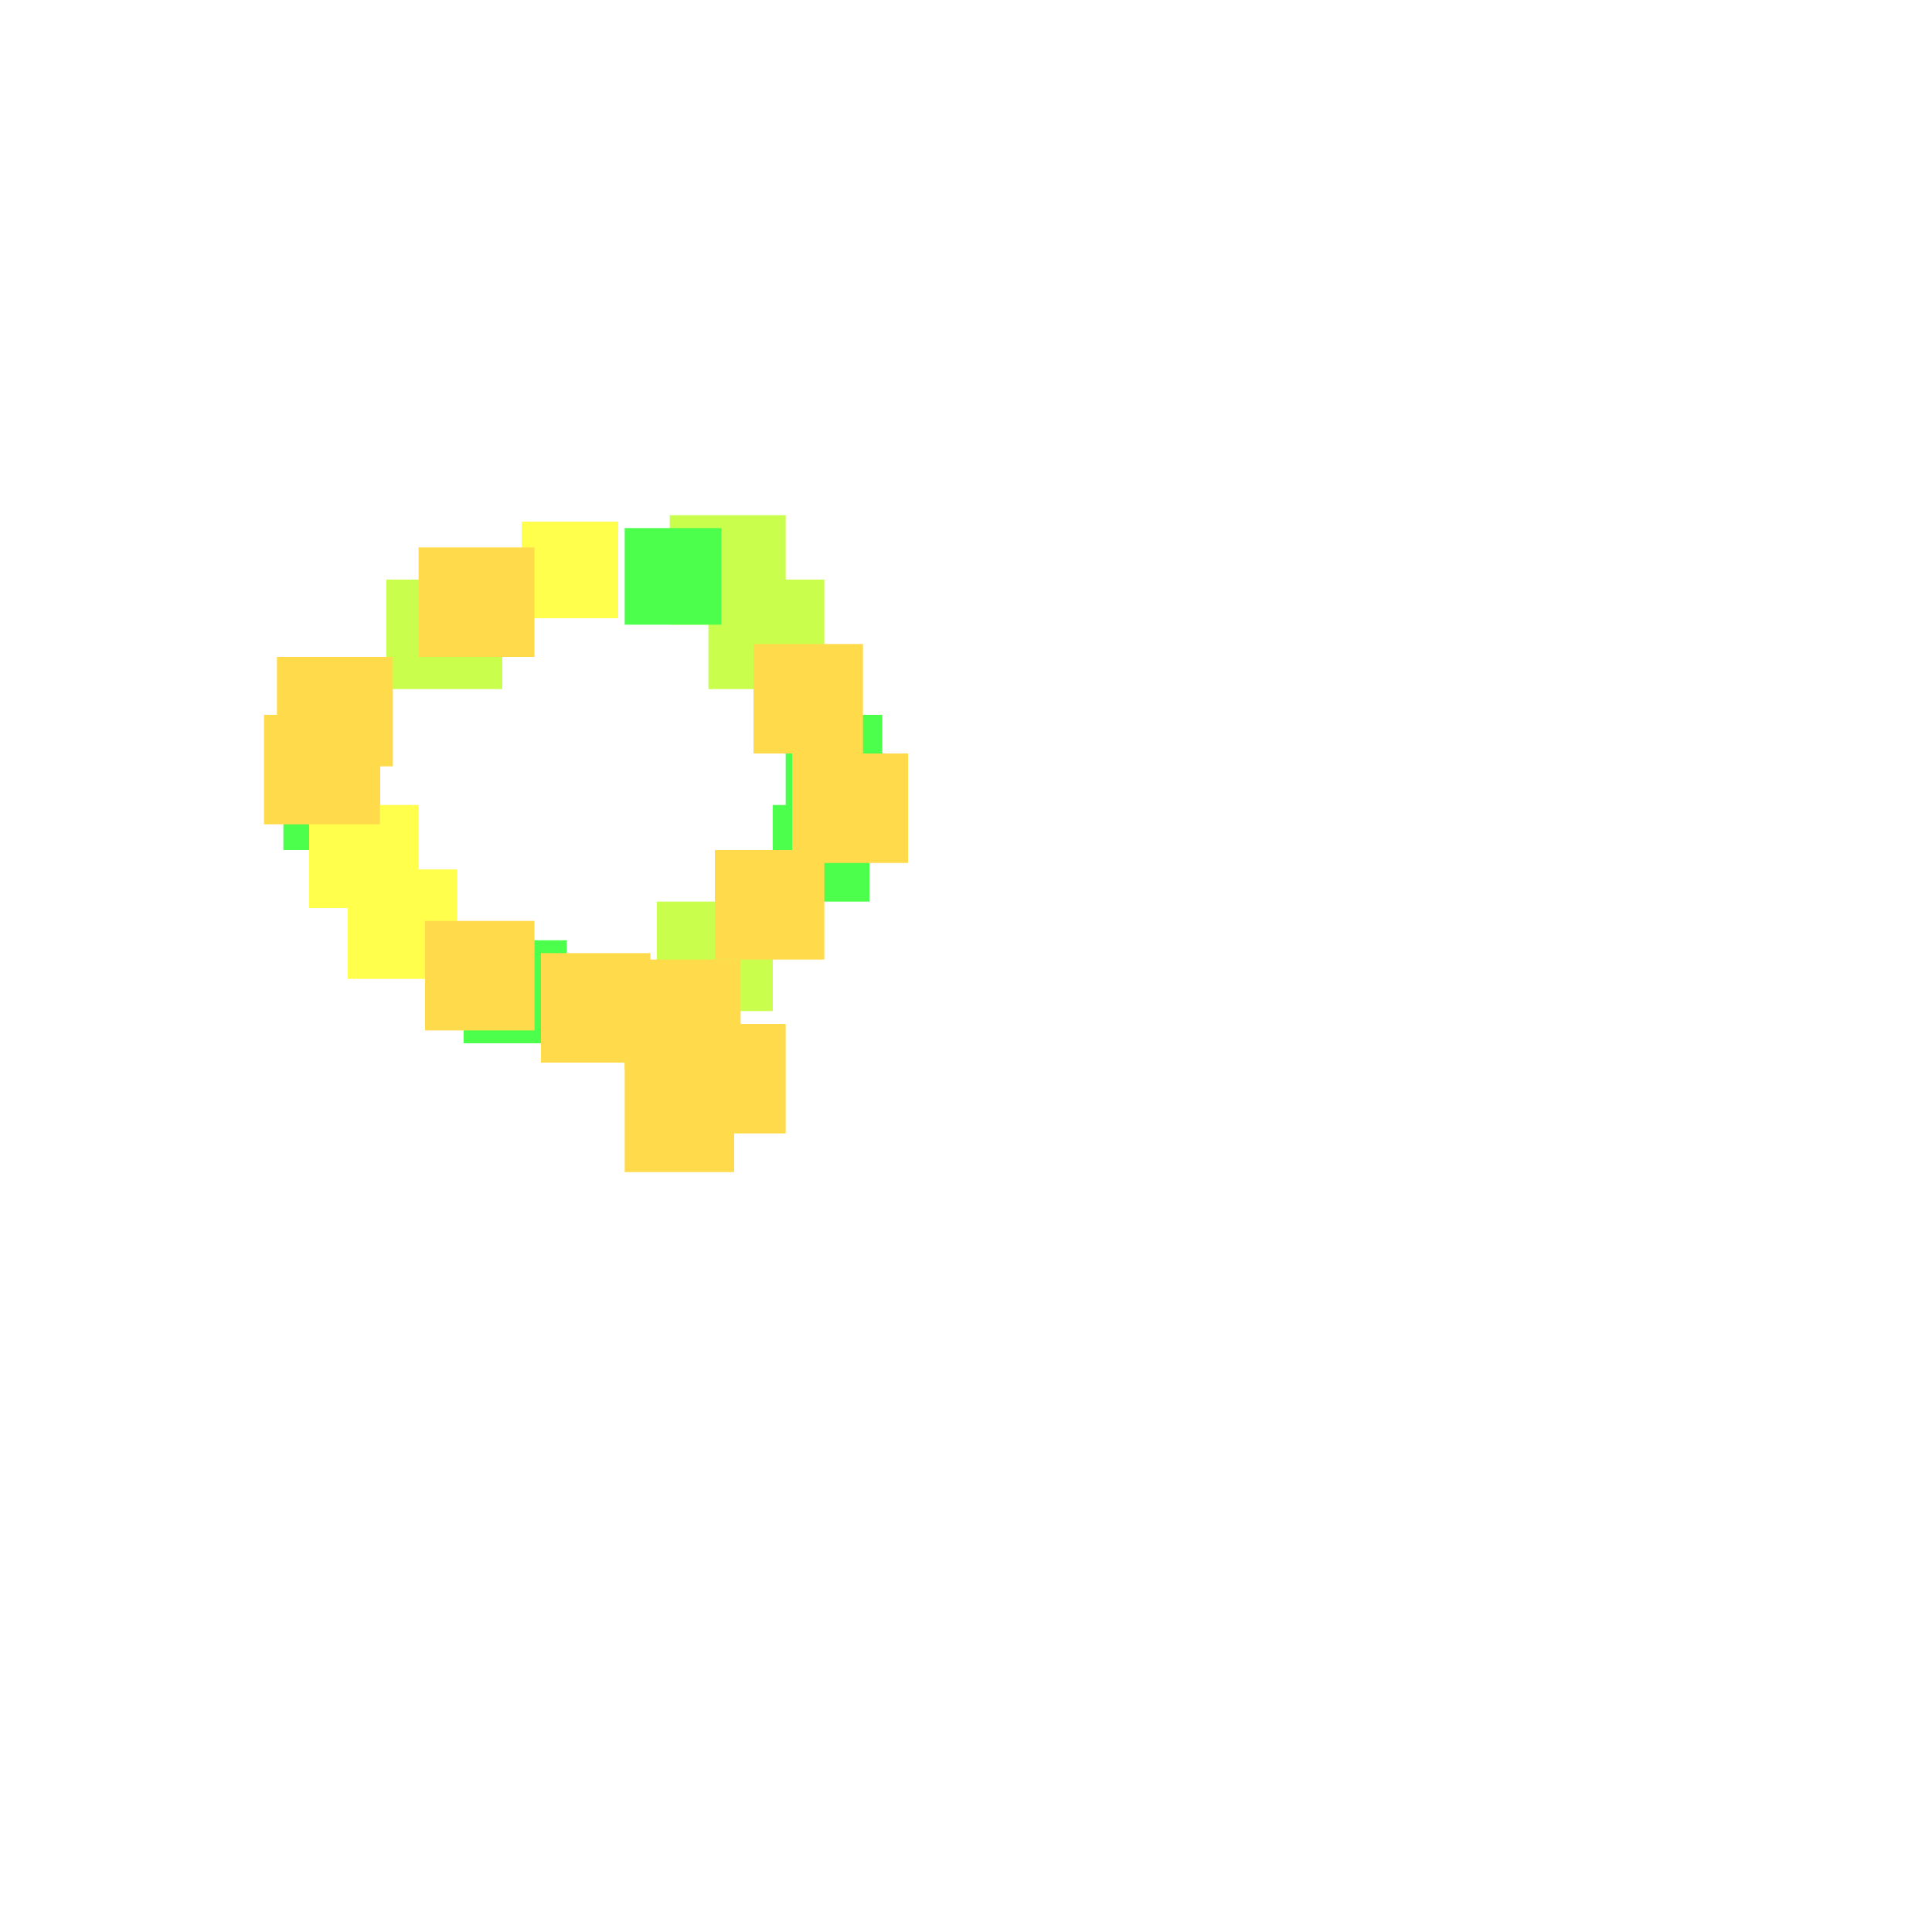 <?xml version="1.0" encoding="utf-8"?>
<svg xmlns="http://www.w3.org/2000/svg" width="300" height="300" viewBox="0 0 300 300" class="creatureMap" style="position:absolute;">
<defs>
    <filter id="blur" x="-30%" y="-30%" width="160%" height="160%">
        <feGaussianBlur stdDeviation="3" />
    </filter>
    <style>
        .spawningMap-very-common { fill: #0F0; }
        .spawningMap-common { fill: #B2FF00; }
        .spawningMap-uncommon { fill: #FF0; }
        .spawningMap-very-uncommon { fill: #FC0; }
        .spawningMap-rare { fill: #F60; }
        .spawningMap-very-rare { fill: #F00; }
        .spawning-map-point { stroke:black; stroke-width:1; }
    </style>
</defs>
<g filter="url(#blur)" opacity="0.7">
    <g class="spawningMap-common">
        <rect x="60" y="90" width="18" height="17" />
        <rect x="102" y="140" width="18" height="17" />
        <rect x="110" y="90" width="18" height="17" />
        <rect x="104" y="80" width="18" height="17" />
    </g>
    <g class="spawningMap-very-common">
        <rect x="97" y="82" width="15" height="15" />
        <rect x="122" y="111" width="15" height="15" />
        <rect x="120" y="125" width="15" height="15" />
        <rect x="72" y="146" width="16" height="16" />
        <rect x="44" y="117" width="15" height="15" />
    </g>
    <g class="spawningMap-uncommon">
        <rect x="81" y="81" width="15" height="15" />
        <rect x="48" y="125" width="17" height="16" />
        <rect x="54" y="135" width="17" height="17" />
    </g>
    <g class="spawningMap-very-uncommon">
        <rect x="65" y="85" width="18" height="17" />
        <rect x="43" y="102" width="18" height="17" />
        <rect x="41" y="111" width="18" height="17" />
        <rect x="66" y="143" width="17" height="17" />
        <rect x="84" y="148" width="17" height="17" />
        <rect x="97" y="149" width="18" height="17" />
        <rect x="105" y="159" width="17" height="17" />
        <rect x="97" y="165" width="17" height="17" />
        <rect x="111" y="132" width="17" height="17" />
        <rect x="123" y="117" width="18" height="17" />
        <rect x="117" y="100" width="17" height="17" />
    </g></g>
</svg>